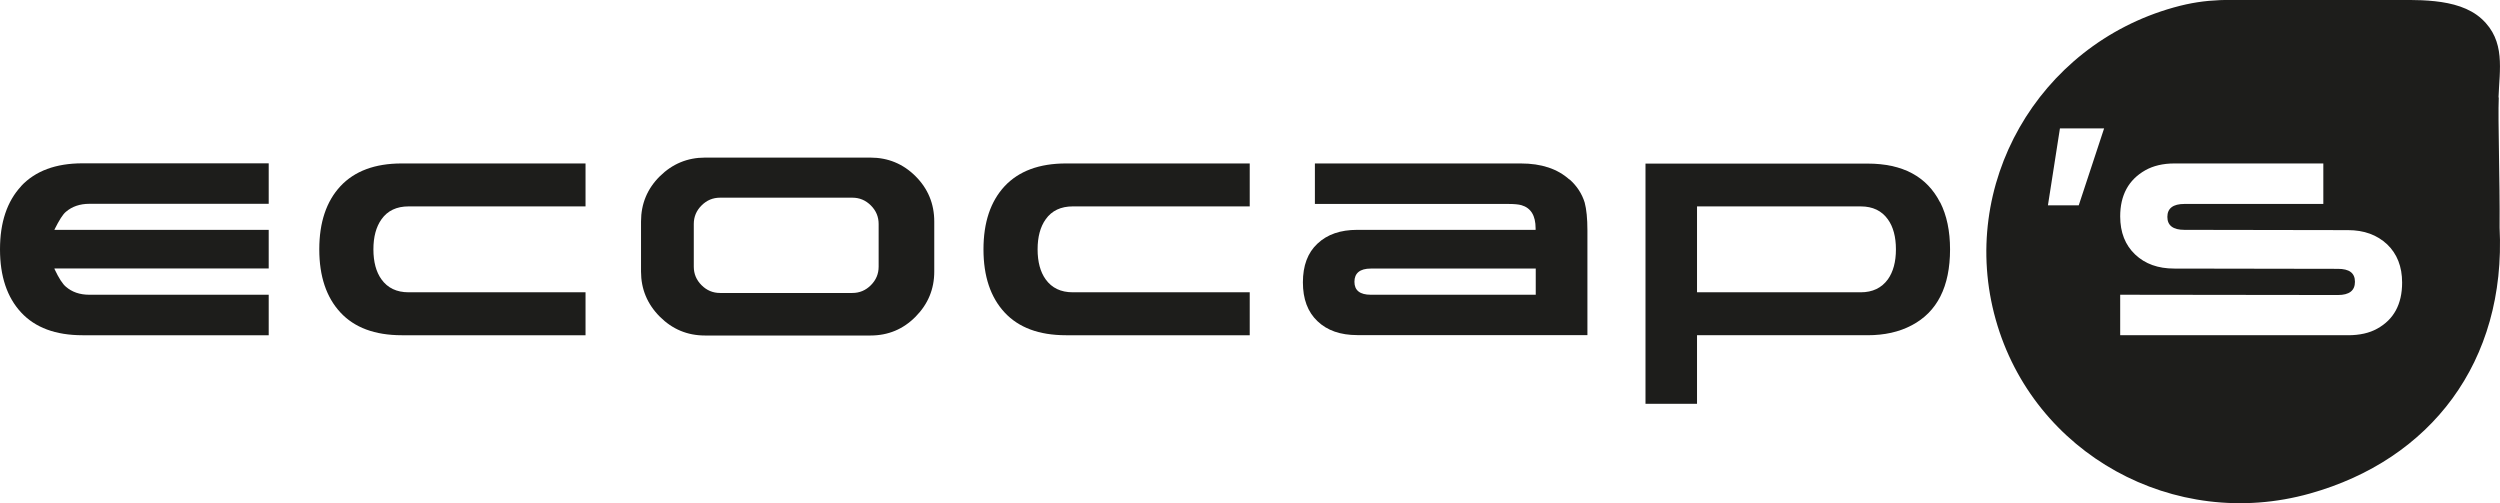 <svg xmlns="http://www.w3.org/2000/svg" id="Livello_2" data-name="Livello 2" viewBox="0 0 183.38 36.93"><defs><style>      .cls-1 {        fill: #1d1d1b;        stroke-width: 0px;      }    </style></defs><g><path class="cls-1" d="M1.55,13.66c-1.03,1.11-1.55,2.65-1.55,4.63s.52,3.52,1.55,4.63c1.03,1.11,2.53,1.67,4.5,1.67h13.66v-2.97H6.55c-.7,0-1.27-.2-1.72-.59-.24-.2-.51-.62-.82-1.27l-.02-.07h15.72v-2.83H3.99l.02-.05c.33-.66.6-1.09.82-1.27.45-.39,1.03-.59,1.72-.59h13.16v-2.97H6.05c-1.96,0-3.46.56-4.5,1.67h0Z"></path><path class="cls-1" d="M24.97,13.66c-1.03,1.11-1.55,2.65-1.55,4.63s.52,3.52,1.55,4.63,2.53,1.67,4.5,1.67h13.48v-3.15h-12.98c-.88,0-1.54-.32-1.99-.95-.39-.54-.59-1.28-.59-2.2s.2-1.65.59-2.2c.45-.64,1.12-.95,1.99-.95h12.98v-3.15h-13.48c-1.97,0-3.46.56-4.5,1.67h0Z"></path><path class="cls-1" d="M63.85,11.56h-12.14c-1.28,0-2.39.46-3.31,1.37-.92.91-1.38,2.02-1.38,3.32v3.67c0,1.28.46,2.39,1.38,3.31s2.02,1.38,3.31,1.38h12.14c1.3,0,2.4-.46,3.31-1.38s1.37-2.02,1.37-3.31v-3.67c0-1.3-.46-2.41-1.37-3.32-.91-.91-2.02-1.37-3.31-1.37ZM64.45,19.56c0,.53-.19.98-.57,1.36s-.83.57-1.36.57h-9.7c-.53,0-.98-.19-1.36-.57s-.57-.83-.57-1.36v-3.13c0-.53.19-.98.57-1.36s.83-.57,1.36-.57h9.7c.53,0,.98.19,1.36.57s.57.83.57,1.36v3.13Z"></path><path class="cls-1" d="M73.69,13.66c-1.03,1.11-1.55,2.65-1.55,4.63s.52,3.52,1.55,4.63,2.53,1.67,4.5,1.67h13.48v-3.15h-12.98c-.88,0-1.54-.32-1.99-.95-.39-.54-.59-1.28-.59-2.2s.2-1.65.59-2.2c.45-.64,1.12-.95,1.99-.95h12.98v-3.15h-13.48c-1.96,0-3.46.56-4.5,1.67h0Z"></path><path class="cls-1" d="M115.12,13.17c-.88-.79-2.06-1.18-3.56-1.18h-15.11v2.97h14.18c.44,0,.76.03.97.09.69.2,1.04.76,1.04,1.7v.11h-13.09c-1.22,0-2.19.33-2.91,1.01-.72.67-1.07,1.62-1.07,2.84s.35,2.17,1.07,2.85c.71.68,1.68,1.02,2.92,1.02h16.88v-7.68c0-.87-.07-1.55-.2-2.04-.2-.65-.57-1.22-1.11-1.7h-.01ZM112.65,21.62h-12.1c-.8,0-1.2-.32-1.2-.95s.4-.97,1.2-.97h12.1v1.93h0Z"></path><path class="cls-1" d="M142.31,14.85c-.97-1.9-2.74-2.85-5.32-2.85h-16.29v17.62h3.78v-5.03h12.51c1.24,0,2.32-.24,3.24-.73,1.87-.98,2.81-2.84,2.81-5.57,0-1.34-.24-2.49-.72-3.44h0ZM138.48,20.49c-.46.63-1.12.95-1.99.95h-12.01v-6.3h12.01c.88,0,1.54.32,1.99.95.39.54.59,1.28.59,2.2s-.2,1.65-.59,2.2h0Z"></path></g><path class="cls-1" d="M183.27,7.17c.07-2.05.54-4.17-1.24-5.79S177.06.02,174.85,0c-2.71,0-7.85,0-7.85,0h0c-3.54,0-5.02-.16-7.56.55-9.97,2.8-15.82,13.04-13.05,22.89,2.76,9.84,13.08,15.56,23.05,12.76,8.82-2.47,14.41-9.62,13.91-19.52.03-3.48-.13-7.82-.06-9.53h-.02ZM152.48,15.06h-2.26l.88-5.64h3.24l-1.86,5.64ZM174.37,24.11c-.57.32-1.29.48-2.13.48h-16.72v-2.97l15.97.02c.83,0,1.25-.32,1.25-.97s-.42-.95-1.25-.95l-12.01-.02c-1.18,0-2.13-.34-2.86-1.03-.73-.69-1.1-1.62-1.1-2.8,0-1.55.61-2.68,1.84-3.38.59-.33,1.3-.5,2.13-.5h10.93v2.97h-10.19c-.83,0-1.25.32-1.25.95s.42.95,1.25.95l12,.02c1.18,0,2.13.35,2.87,1.04.73.7,1.1,1.63,1.1,2.81,0,1.58-.61,2.71-1.83,3.38h0Z"></path></svg>